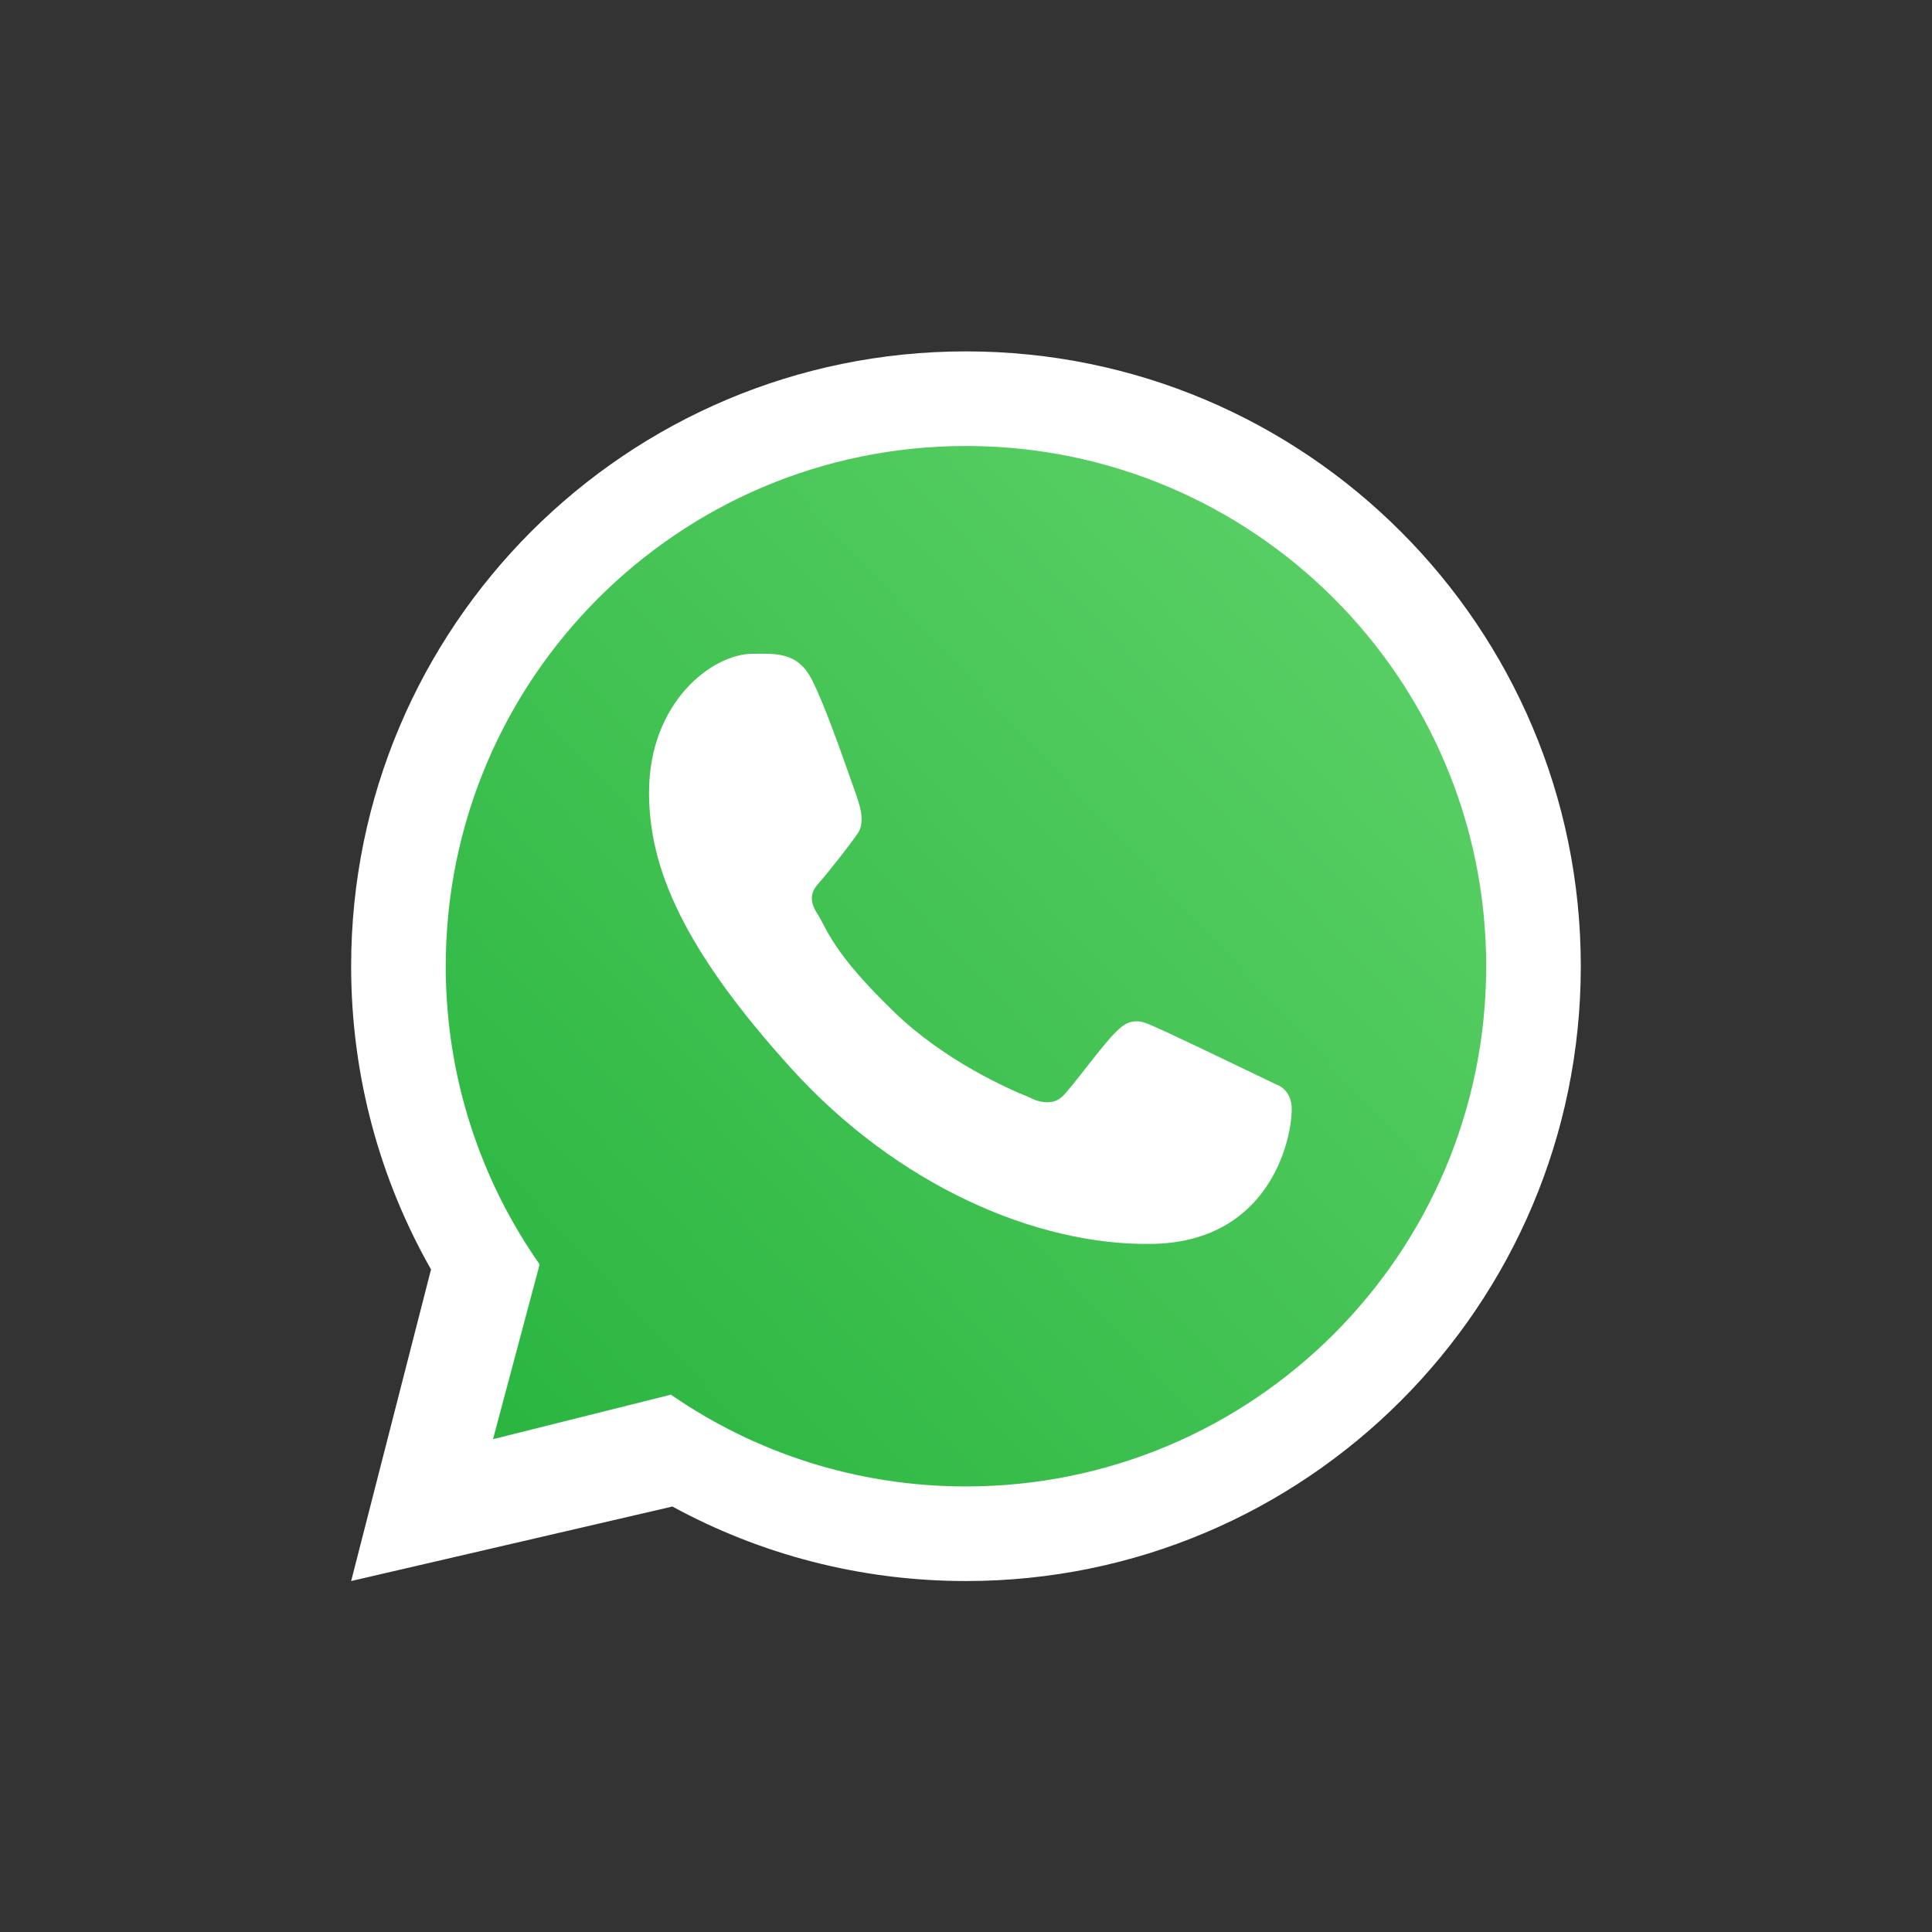 <svg width="32" height="32" viewBox="0 0 32 32" fill="none" xmlns="http://www.w3.org/2000/svg">
<rect x="0" y="0" width="32" height="32" fill="#333333" stroke="none"/>
<g style="mix-blend-mode:color-dodge">
<path d="M24.728 16.002C24.728 20.822 20.82 24.73 16 24.73C14.161 24.73 12.455 24.162 11.048 23.191L8.065 23.937L8.847 21.005C7.854 19.588 7.271 17.863 7.271 16.002C7.271 11.181 11.179 7.273 16 7.273C20.82 7.273 24.728 11.181 24.728 16.002Z" fill="url(#paint0_linear_11960_12314)"/>
</g>
<g style="mix-blend-mode:color-dodge">
<path fill-rule="evenodd" clip-rule="evenodd" d="M15.999 26.187C21.623 26.187 26.183 21.627 26.183 16.003C26.183 10.38 21.623 5.82 15.999 5.82C10.376 5.82 5.816 10.38 5.816 16.003C5.816 17.83 6.297 19.544 7.139 21.026L5.816 26.187L11.137 24.953C12.582 25.74 14.239 26.187 15.999 26.187ZM15.999 24.62C20.758 24.62 24.616 20.762 24.616 16.003C24.616 11.245 20.758 7.387 15.999 7.387C11.241 7.387 7.383 11.245 7.383 16.003C7.383 17.841 7.958 19.544 8.938 20.942L8.166 23.837L11.112 23.1C12.5 24.059 14.184 24.62 15.999 24.62Z" fill="white"/>
</g>
<g style="mix-blend-mode:color-dodge">
<path d="M13.455 11.272C13.213 10.786 12.841 10.829 12.466 10.829C11.796 10.829 10.75 11.632 10.75 13.127C10.75 14.352 11.29 15.693 13.109 17.7C14.865 19.636 17.171 20.637 19.086 20.603C21.001 20.569 21.395 18.921 21.395 18.364C21.395 18.118 21.242 17.995 21.137 17.961C20.484 17.648 19.281 17.065 19.007 16.955C18.733 16.845 18.59 16.994 18.501 17.074C18.253 17.311 17.76 18.008 17.592 18.165C17.423 18.322 17.172 18.243 17.067 18.183C16.683 18.029 15.639 17.565 14.807 16.759C13.779 15.762 13.718 15.418 13.525 15.113C13.37 14.869 13.483 14.719 13.54 14.653C13.762 14.398 14.068 14.003 14.205 13.807C14.342 13.611 14.233 13.313 14.168 13.127C13.887 12.329 13.649 11.661 13.455 11.272Z" fill="white"/>
</g>
<defs>
<linearGradient id="paint0_linear_11960_12314" x1="23.637" y1="9.456" x2="7.271" y2="24.73" gradientUnits="userSpaceOnUse">
<stop stop-color="#5BD066"/>
<stop offset="1" stop-color="#27B43E"/>
</linearGradient>
</defs>
</svg>
